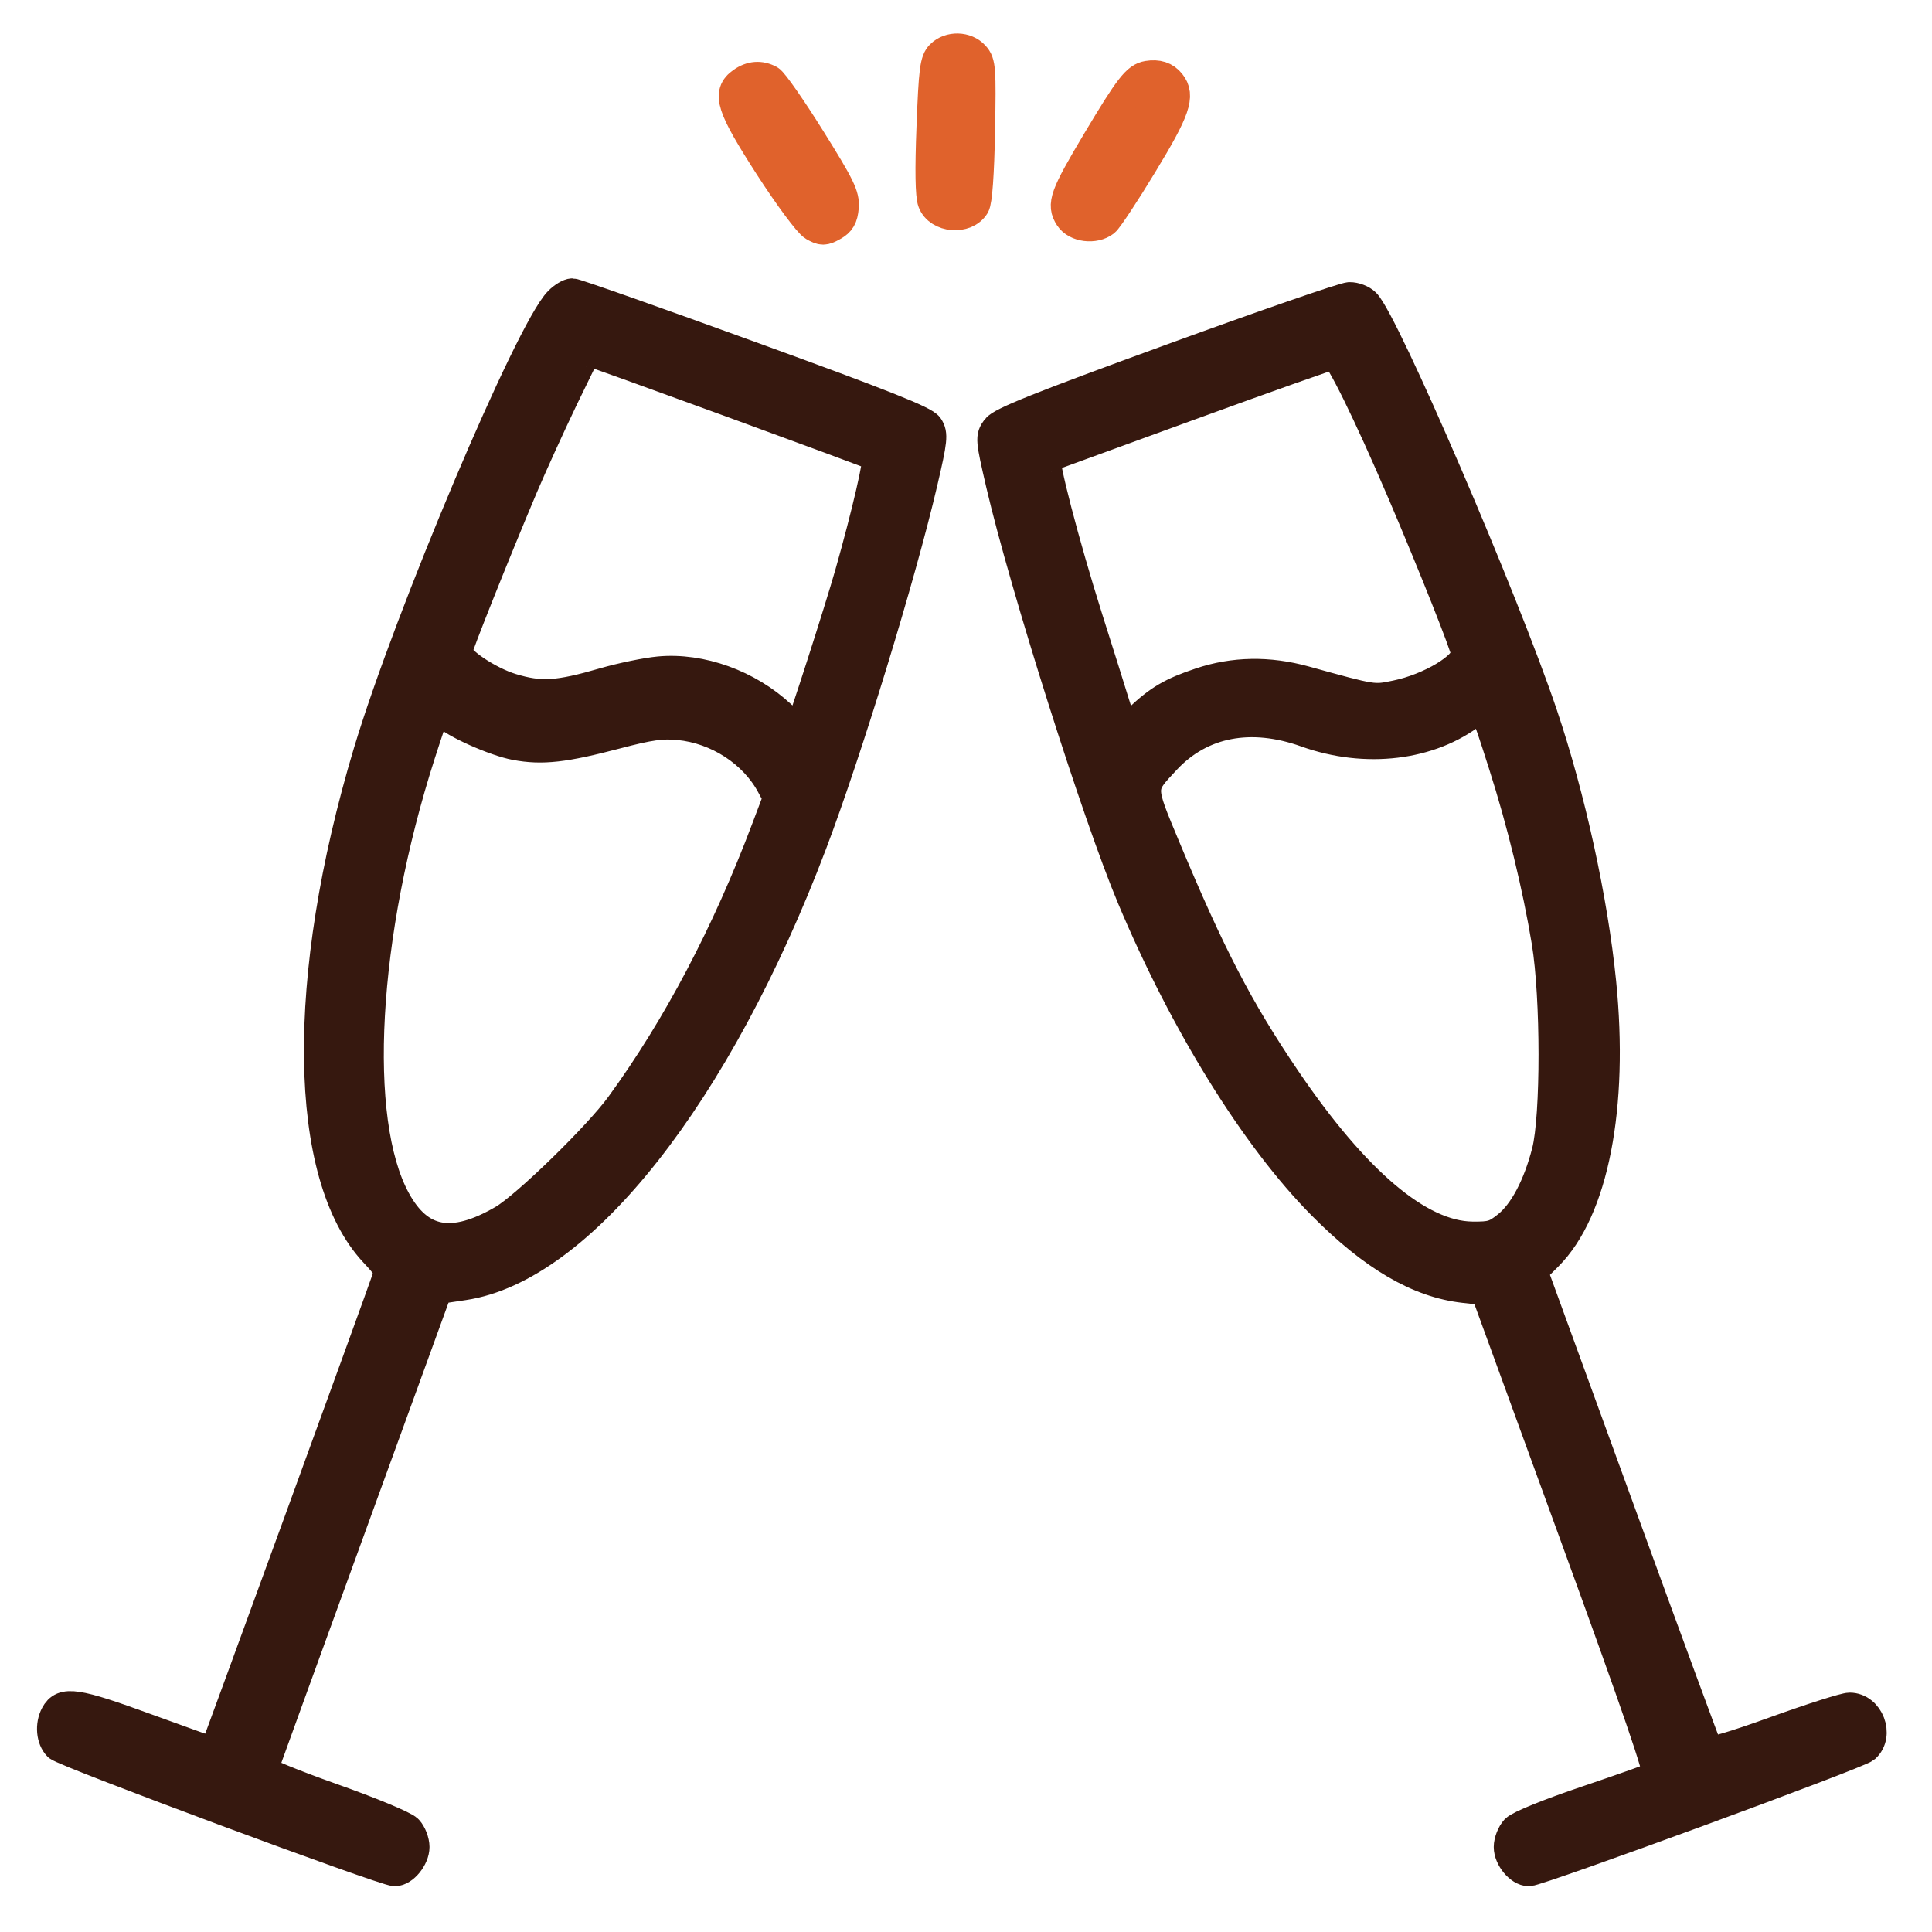 <svg xmlns="http://www.w3.org/2000/svg" width="32" height="32" viewBox="0 0 32 32" fill="none"><g clip-path="url(#clip0_2271_2807)"><path fill-rule="evenodd" clip-rule="evenodd" d="M9.258 4.994C8.781 5.474 6.774 10.223 6.102 12.461C4.976 16.212 5.016 19.473 6.203 20.742C6.438 20.992 6.456 21.032 6.405 21.193C6.343 21.391 3.562 29.016 3.548 29.029C3.543 29.034 3.037 28.854 2.424 28.63C1.259 28.204 1.043 28.172 0.919 28.404C0.829 28.572 0.85 28.804 0.964 28.919C1.067 29.021 6.367 30.992 6.54 30.992C6.684 30.992 6.864 30.77 6.864 30.592C6.864 30.501 6.815 30.373 6.755 30.309C6.693 30.243 6.137 30.012 5.489 29.783C4.854 29.558 4.342 29.348 4.352 29.315C4.362 29.283 5.017 27.477 5.808 25.303L7.245 21.351L7.68 21.286C9.607 20.999 11.874 18.125 13.448 13.973C14.033 12.429 14.92 9.532 15.28 7.989C15.445 7.282 15.454 7.191 15.376 7.072C15.31 6.971 14.634 6.702 12.43 5.901C10.857 5.329 9.529 4.861 9.479 4.861C9.43 4.861 9.33 4.921 9.258 4.994ZM19.402 5.944C17.218 6.74 16.585 6.993 16.504 7.104C16.404 7.24 16.407 7.271 16.578 8.01C16.968 9.687 18.175 13.501 18.749 14.866C19.622 16.945 20.795 18.839 21.901 19.955C22.745 20.807 23.497 21.247 24.252 21.331L24.603 21.37L26.061 25.369C27.127 28.294 27.499 29.381 27.447 29.414C27.407 29.439 26.888 29.623 26.294 29.824C25.659 30.038 25.167 30.238 25.102 30.307C25.041 30.373 24.991 30.501 24.991 30.592C24.991 30.773 25.172 30.992 25.322 30.992C25.482 30.992 30.781 29.047 30.891 28.948C31.126 28.737 30.953 28.286 30.637 28.285C30.558 28.285 30.008 28.46 29.413 28.675C28.717 28.926 28.319 29.043 28.294 29.003C28.273 28.969 27.609 27.166 26.82 24.996L25.383 21.052L25.634 20.801C26.392 20.044 26.726 18.331 26.519 16.27C26.382 14.905 26.009 13.201 25.548 11.835C24.904 9.926 22.927 5.335 22.614 5.023C22.557 4.966 22.44 4.921 22.353 4.923C22.267 4.924 20.938 5.384 19.402 5.944ZM9.32 6.612C9.107 7.057 8.811 7.707 8.663 8.056C8.208 9.131 7.57 10.73 7.57 10.794C7.57 10.939 8.084 11.286 8.473 11.404C8.954 11.55 9.244 11.532 10.006 11.31C10.293 11.227 10.704 11.142 10.918 11.122C11.609 11.058 12.389 11.339 12.935 11.849C13.093 11.997 13.232 12.107 13.244 12.095C13.279 12.057 13.908 10.1 14.079 9.497C14.357 8.515 14.569 7.599 14.527 7.56C14.495 7.53 9.77 5.803 9.72 5.803C9.714 5.803 9.534 6.167 9.32 6.612ZM19.694 6.717C18.416 7.183 17.349 7.572 17.325 7.581C17.262 7.605 17.626 9.008 18.017 10.246C18.202 10.829 18.406 11.478 18.47 11.688C18.535 11.899 18.599 12.082 18.613 12.097C18.626 12.111 18.736 12.029 18.857 11.914C19.198 11.592 19.404 11.47 19.886 11.309C20.434 11.125 21.012 11.115 21.607 11.279C22.763 11.599 22.746 11.596 23.127 11.517C23.687 11.402 24.285 11.043 24.285 10.823C24.285 10.73 23.738 9.353 23.227 8.157C22.658 6.827 22.182 5.861 22.097 5.866C22.054 5.868 20.973 6.251 19.694 6.717ZM24.398 11.796C23.689 12.351 22.619 12.48 21.636 12.128C20.717 11.799 19.891 11.958 19.312 12.576C18.872 13.048 18.872 13.009 19.303 14.043C20.043 15.818 20.513 16.723 21.289 17.868C22.448 19.577 23.507 20.472 24.382 20.483C24.703 20.487 24.77 20.466 24.971 20.305C25.241 20.087 25.475 19.644 25.621 19.076C25.771 18.489 25.77 16.52 25.619 15.602C25.467 14.68 25.207 13.613 24.902 12.659C24.579 11.647 24.582 11.652 24.398 11.796ZM7.198 11.791C7.184 11.816 7.078 12.127 6.964 12.483C6.001 15.481 5.83 18.553 6.551 19.878C6.94 20.593 7.494 20.695 8.335 20.205C8.714 19.984 9.911 18.819 10.28 18.311C11.224 17.014 12.04 15.465 12.694 13.73L12.89 13.211L12.778 13.004C12.486 12.46 11.885 12.07 11.244 12.008C10.967 11.98 10.756 12.01 10.213 12.153C9.344 12.382 8.981 12.423 8.541 12.341C8.195 12.277 7.502 11.966 7.382 11.821C7.313 11.738 7.237 11.726 7.198 11.791Z" fill="#36180F" stroke="#36180F" stroke-width="0.5"></path><path d="M15.43 2.103C15.466 1.158 15.486 1.007 15.582 0.911C15.729 0.764 16 0.77 16.139 0.925C16.243 1.039 16.25 1.133 16.231 2.171C16.218 2.878 16.185 3.334 16.142 3.403C15.994 3.643 15.55 3.606 15.45 3.344C15.409 3.239 15.402 2.817 15.43 2.103Z" fill="#E0622C"></path><path d="M18.177 2.332C18.708 1.443 18.829 1.287 19.01 1.257C19.177 1.23 19.296 1.269 19.385 1.379C19.55 1.583 19.468 1.821 18.924 2.716C18.631 3.2 18.347 3.629 18.295 3.67C18.128 3.799 17.825 3.761 17.718 3.597C17.581 3.388 17.633 3.244 18.177 2.332Z" fill="#E0622C"></path><path d="M12.743 2.751C12.11 1.766 12.037 1.542 12.292 1.363C12.441 1.258 12.593 1.247 12.745 1.328C12.803 1.359 13.108 1.796 13.422 2.299C13.917 3.091 13.99 3.242 13.974 3.432C13.96 3.6 13.918 3.673 13.794 3.742C13.65 3.822 13.616 3.822 13.479 3.743C13.394 3.694 13.067 3.253 12.743 2.751Z" fill="#E0622C"></path><path d="M15.43 2.103C15.466 1.158 15.486 1.007 15.582 0.911C15.729 0.764 16 0.77 16.139 0.925C16.243 1.039 16.25 1.133 16.231 2.171C16.218 2.878 16.185 3.334 16.142 3.403C15.994 3.643 15.55 3.606 15.45 3.344C15.409 3.239 15.402 2.817 15.43 2.103Z" stroke="#E0622C" stroke-width="0.5"></path><path d="M18.177 2.332C18.708 1.443 18.829 1.287 19.01 1.257C19.177 1.23 19.296 1.269 19.385 1.379C19.55 1.583 19.468 1.821 18.924 2.716C18.631 3.2 18.347 3.629 18.295 3.67C18.128 3.799 17.825 3.761 17.718 3.597C17.581 3.388 17.633 3.244 18.177 2.332Z" stroke="#E0622C" stroke-width="0.5"></path><path d="M12.743 2.751C12.11 1.766 12.037 1.542 12.292 1.363C12.441 1.258 12.593 1.247 12.745 1.328C12.803 1.359 13.108 1.796 13.422 2.299C13.917 3.091 13.99 3.242 13.974 3.432C13.96 3.6 13.918 3.673 13.794 3.742C13.65 3.822 13.616 3.822 13.479 3.743C13.394 3.694 13.067 3.253 12.743 2.751Z" stroke="#E0622C" stroke-width="0.5"></path></g><defs><clipPath id="clip0_2271_2807"><rect width="32" height="32" fill="white"></rect></clipPath></defs></svg>